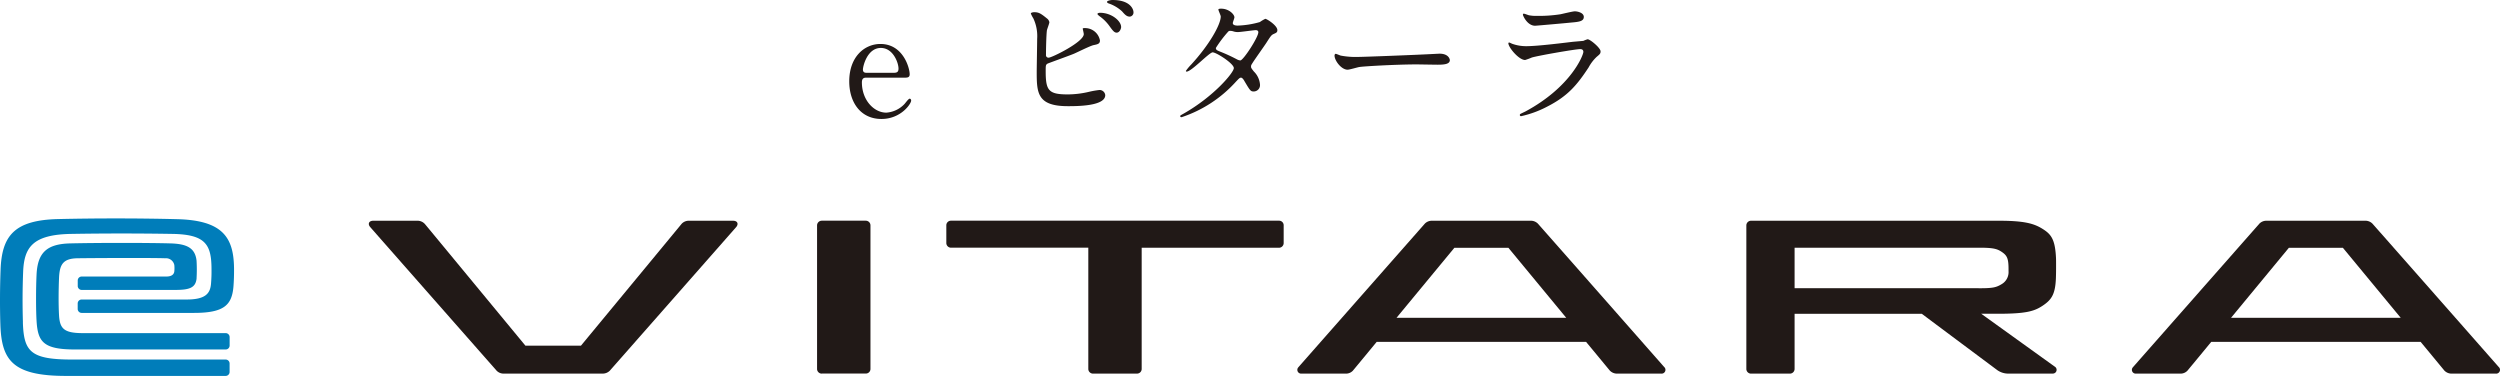 <svg xmlns="http://www.w3.org/2000/svg" xmlns:xlink="http://www.w3.org/1999/xlink" width="510" height="76.687" viewBox="0 0 510 76.687">
  <defs>
    <clipPath id="clip-path">
      <rect id="長方形_228" data-name="長方形 228" width="510" height="32.126" fill="#007dba"/>
    </clipPath>
  </defs>
  <g id="グループ_15721" data-name="グループ 15721" transform="translate(-624 -173.348)">
    <g id="グループ_401" data-name="グループ 401" transform="translate(624 217.908)">
      <g id="グループ_400" data-name="グループ 400" transform="translate(0 0)">
        <g id="マスクグループ_399" data-name="マスクグループ 399" clip-path="url(#clip-path)">
          <path id="パス_1050" data-name="パス 1050" d="M40.454,12.551a31.82,31.82,0,0,0,0-3.62C40.168,6.342,38.5,5.5,35.158,5.4c-4.833-.135-14.753-.135-20.5,0-4.737.118-6.634,1.869-6.845,6.369-.136,2.819-.136,7.188,0,9.414.253,4.327,1.4,5.856,7.876,5.856h30.7a.807.807,0,0,0,.811-.8V24.505a.807.807,0,0,0-.811-.8H17.32c-3.816,0-4.749-.832-4.918-3.581-.136-2.34-.1-5.372,0-7.739.126-2.632.769-3.911,3.781-3.952,3.643-.052,15.1-.1,17.88,0a1.734,1.734,0,0,1,1.854,1.386,6.519,6.519,0,0,1,0,1.28c-.063.593-.506,1.061-1.643,1.061H17.014a.8.8,0,0,0-.8.794v1.137a.807.807,0,0,0,.811.8H36.074c2.957,0,4.18-.437,4.388-2.351" transform="translate(-0.355 -0.306)" fill="#007dba"/>
          <path id="パス_1051" data-name="パス 1051" d="M4.676,21.194c-.1-3.4-.1-6.533.042-10.246.191-5.034,1.908-7.656,9.814-7.791,6.624-.114,13.825-.114,20.6,0,6.75.1,7.993,2.133,8.014,7.084a30.279,30.279,0,0,1-.1,3.1c-.169,1.893-1.032,3.2-4.961,3.2H16.66a.807.807,0,0,0-.811.8v1.131a.807.807,0,0,0,.811.8H39.573c6.118,0,7.708-1.592,8.045-5.294.1-1.217.136-2.486.126-3.755C47.681,4.031,45.6.372,36.108.151c-7.739-.2-16.563-.2-24.239-.021C2.823.338.369,3.615.117,10.5-.019,14.11-.041,17.97.075,21.589c.232,7.3,2.433,10.537,13.384,10.537H46.028a.807.807,0,0,0,.811-.8V29.587a.807.807,0,0,0-.811-.8H14.722c-8.529,0-9.866-1.633-10.056-7.6" transform="translate(0 0)" fill="#007dba"/>
          <path id="パス_1052" data-name="パス 1052" d="M426.866,31.686A3.917,3.917,0,0,1,424.654,31c-.632-.471-13.879-10.349-15.426-11.515H383.272V30.7a.962.962,0,0,1-.935.989h-7.953a.956.956,0,0,1-.954-.942V1.437A.956.956,0,0,1,374.384.5H424.97c5.128,0,7.076.572,8.708,1.55,1.833,1.113,2.727,2.059,2.916,5.961.021.395.021.8.021,1.206v.377c0,.832,0,1.81-.042,2.8-.148,3.225-.968,4.3-2.748,5.472-1.7,1.123-3.412,1.612-9.13,1.612h-3.349s14.521,10.444,15.079,10.838a.757.757,0,0,1,.133,1.071.776.776,0,0,1-.586.292h-9.109Zm-6.045-17.413c2.767,0,3.518-.124,4.665-.822a2.841,2.841,0,0,0,1.431-2.674v-.345c.01-2.309-.326-2.881-1.484-3.64-.947-.624-1.927-.791-4.549-.791H383.272v8.259h37.55Z" transform="translate(-17.175 -0.029)" fill="#211917"/>
          <path id="パス_1053" data-name="パス 1053" d="M342.654,31.687a2.02,2.02,0,0,1-1.495-.624c-.358-.427-4.043-4.9-4.844-5.856h-42.71c-.716.874-3.917,4.753-4.865,5.887a1.934,1.934,0,0,1-1.495.593h-9.063a.769.769,0,0,1-.59-1.259c.389-.448,25.84-29.343,25.84-29.343A1.991,1.991,0,0,1,304.883.5h20.091a2.019,2.019,0,0,1,1.516.593c8.656,9.8,25.336,28.761,25.767,29.25a.768.768,0,0,1,.045,1.1.789.789,0,0,1-.634.247ZM332.271,20.3l-11.8-14.282H309.453L297.649,20.3h34.623Z" transform="translate(-12.759 -0.029)" fill="#211917"/>
          <path id="パス_1054" data-name="パス 1054" d="M521.112,31.687a2.02,2.02,0,0,1-1.495-.624c-.358-.427-4.043-4.9-4.844-5.856H472.062c-.716.874-3.917,4.753-4.865,5.887a1.934,1.934,0,0,1-1.495.593h-9.063a.769.769,0,0,1-.59-1.259c.389-.448,25.84-29.343,25.84-29.343A1.991,1.991,0,0,1,483.34.5h20.091a2.019,2.019,0,0,1,1.516.593c8.656,9.8,25.336,28.761,25.767,29.25a.768.768,0,0,1,.045,1.1.789.789,0,0,1-.634.247Zm-10.4-11.39-11.8-14.282H487.9L476.1,20.3h34.618Z" transform="translate(-20.967 -0.029)" fill="#211917"/>
          <path id="パス_1055" data-name="パス 1055" d="M232.312,31.686a.958.958,0,0,1-.99-.923.536.536,0,0,1,0-.056V6h-28.01a.96.96,0,0,1-.955-.962V1.469a.94.94,0,0,1,.9-.977h66.98a.927.927,0,0,1,.939.914c0,.022,0,.042,0,.064v3.6a.961.961,0,0,1-.979.942H242.21V30.695a.953.953,0,0,1-.918.989H232.3Z" transform="translate(-9.307 -0.029)" fill="#211917"/>
          <path id="パス_1056" data-name="パス 1056" d="M106.388,31.687a2,2,0,0,1-1.453-.6S79.654,2.374,79.137,1.775,78.855.5,79.781.5h8.94a2.014,2.014,0,0,1,1.611.7c.41.479,18.522,22.416,20.481,24.785h11.33C123.965,23.779,142.3,1.6,142.676,1.134A1.966,1.966,0,0,1,144.182.5h8.968c.99,0,1.169.7.653,1.3s-25.758,29.271-25.758,29.271a2.058,2.058,0,0,1-1.505.613H106.388" transform="translate(-3.627 -0.029)" fill="#211917"/>
          <path id="パス_1057" data-name="パス 1057" d="M175.717,31.686a.957.957,0,0,1-1-.908.889.889,0,0,1,0-.1V1.481a.965.965,0,0,1,.941-.989h9a.956.956,0,0,1,.954.942V30.729a.938.938,0,0,1-.932.943h-8.967Z" transform="translate(-8.036 -0.029)" fill="#211917"/>
        </g>
      </g>
    </g>
    <path id="パス_29259" data-name="パス 29259" d="M-67.305-7.86c.6,0,.9-.15.9-.69,0-1.26-1.32-6.18-5.97-6.18-3.27,0-6.36,2.64-6.36,7.62,0,4.35,2.37,7.68,6.57,7.68,3.96,0,6.06-3.09,6.06-3.75,0-.24-.15-.39-.3-.39-.27,0-.96,1.02-1.14,1.17a5.633,5.633,0,0,1-3.63,1.68c-2.49,0-4.98-2.52-4.98-6.18,0-.96.57-.96.96-.96Zm-7.86-.99c-.27,0-.78,0-.78-.66s.87-4.41,3.66-4.41c2.52,0,3.6,3.06,3.6,4.2,0,.72-.33.87-.99.87ZM-41-21.21c-.27,0-.69.09-.69.27a6.127,6.127,0,0,0,.51.99,8.524,8.524,0,0,1,.78,4.2c0,.99-.09,5.7-.09,6.78,0,4.26.15,6.93,6.36,6.93,1.86,0,7.62,0,7.62-2.25a1.161,1.161,0,0,0-1.2-1.05,17.628,17.628,0,0,0-2.07.36,19.1,19.1,0,0,1-4.38.54c-3.93,0-4.5-.81-4.5-4.74,0-1.14,0-1.29.36-1.53.15-.09,4.59-1.68,5.43-2.04.57-.24,3.27-1.59,3.96-1.74.87-.18,1.32-.27,1.32-.96a3.089,3.089,0,0,0-3.09-2.52c-.21,0-.42,0-.42.12,0,.09.21.93.21,1.11,0,1.62-6.54,4.8-7.14,4.8a.5.5,0,0,1-.57-.54c0-1.26.06-3.93.18-4.98.03-.27.51-1.44.51-1.71a1.244,1.244,0,0,0-.51-.78C-39.705-21-40.125-21.21-41-21.21Zm15.96-2.49c-.36,0-1.11.15-1.11.39,0,.09.09.24.39.33a7.618,7.618,0,0,1,2.67,1.59c.6.69.96,1.08,1.59,1.08a.833.833,0,0,0,.75-.9C-20.745-21.75-21.345-23.7-25.035-23.7Zm-2.52,2.61c-.27,0-.54.09-.54.24,0,.12.3.36.42.45a8.626,8.626,0,0,1,1.98,1.95c.81,1.14,1.08,1.41,1.53,1.41.57,0,.9-.78.9-1.14C-23.265-19.44-25.245-21.09-27.555-21.09ZM-11.205-.06c-.06.27.21.27.27.27A25.9,25.9,0,0,0,.135-7.02c.6-.63.78-.84,1.05-.84.3,0,.63.57.69.69,1.14,1.92,1.26,2.13,1.89,2.13a1.292,1.292,0,0,0,1.29-1.44A4.188,4.188,0,0,0,3.8-9.12c-.54-.69-.57-.75-.57-1.02,0-.24.06-.33.33-.75.36-.6,2.4-3.45,2.82-4.11.9-1.41,1.02-1.56,1.47-1.77.54-.24.75-.33.75-.78,0-.96-2.16-2.31-2.46-2.31a7.2,7.2,0,0,0-1.11.66,18.376,18.376,0,0,1-4.5.72c-.39,0-1.02-.06-1.02-.51,0-.18.33-.99.33-1.17,0-.6-1.11-1.77-2.7-1.77-.18,0-.57,0-.57.18,0,.21.48,1.17.48,1.41,0,1.71-2.46,5.94-6.03,9.81a9.843,9.843,0,0,0-1.08,1.29.14.14,0,0,0,.15.15c.99,0,4.62-3.93,5.31-3.93.75,0,4.32,2.28,4.32,3.21S-4.4-3.99-10.545-.51C-11.115-.18-11.175-.18-11.205-.06ZM1.065-11.37a1.692,1.692,0,0,1-.69-.21,33.463,33.463,0,0,0-3.3-1.53c-.75-.3-1.02-.39-1.02-.81A24.544,24.544,0,0,1-1.4-17.28a.472.472,0,0,1,.36-.12,2.017,2.017,0,0,1,.72.12,2.726,2.726,0,0,0,.9.12c.54,0,3.18-.39,3.63-.39.21,0,.51.09.51.42C4.725-16.11,1.725-11.49,1.065-11.37Zm24.12-.72a16.337,16.337,0,0,1-3.66-.27c-.15-.03-.87-.36-1.02-.36s-.24.18-.24.36c0,1.02,1.38,2.88,2.67,2.88.36,0,1.98-.48,2.34-.54.72-.15,7.59-.54,11.73-.54.6,0,3.6.06,4.29.06,1.26,0,2.49-.09,2.49-.93,0-.21-.27-1.32-2.1-1.32-.15,0-.48.03-.66.03C36.645-12.48,26.175-12.09,25.185-12.09Zm33.69-8.82c-.12,0-.18.06-.18.21,0,.21.9,2.25,2.49,2.25.21,0,6.66-.57,7.14-.63,1.74-.15,2.79-.24,2.79-1.17,0-.87-1.32-1.14-1.83-1.14-.42,0-2.49.51-2.94.6a28.7,28.7,0,0,1-4.8.33,7.374,7.374,0,0,1-1.59-.12C59.775-20.61,59.055-20.91,58.875-20.91ZM58.125-.42a.322.322,0,0,0-.06.18.239.239,0,0,0,.27.24,21.2,21.2,0,0,0,5.31-1.95c4.23-2.16,6.09-4.41,8.46-8.01a8.4,8.4,0,0,1,1.62-2.13c.69-.57.81-.69.81-1.14,0-.69-2.13-2.46-2.64-2.46a5.153,5.153,0,0,0-.87.33c-.03,0-2.01.18-2.07.18-1.11.12-7.08.9-9.54.9a8.42,8.42,0,0,1-2.97-.51,4.25,4.25,0,0,0-.54-.24.168.168,0,0,0-.18.15c0,.84,2.13,3.42,3.42,3.42a12.829,12.829,0,0,0,1.38-.51c1.32-.39,8.85-1.71,9.87-1.71.42,0,.63.21.63.57,0,.63-2.46,7.11-11.82,12.15C59.025-.87,58.185-.48,58.125-.42Z" transform="translate(875.981 197.048)" fill="#211917"/>
  </g>
</svg>
